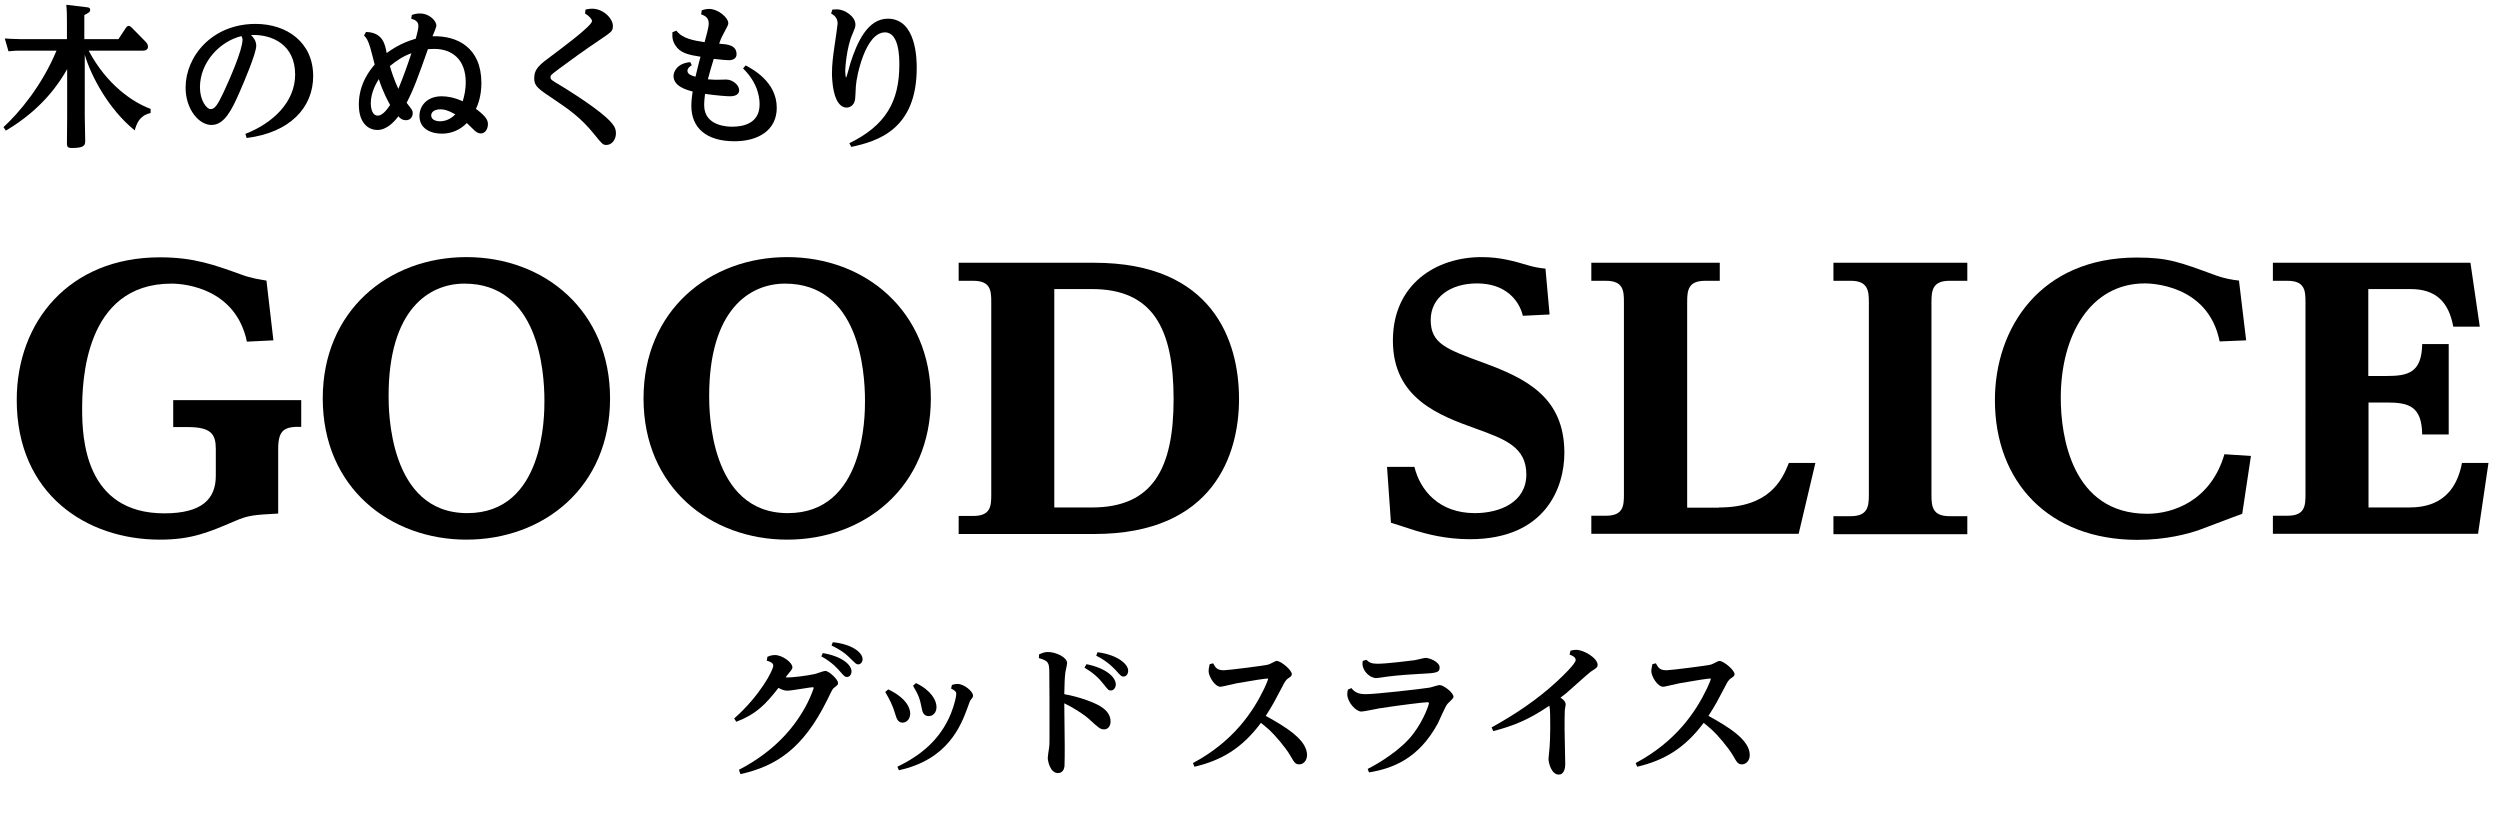 <?xml version="1.0" encoding="utf-8"?>
<!-- Generator: Adobe Illustrator 24.2.0, SVG Export Plug-In . SVG Version: 6.00 Build 0)  -->
<svg version="1.1" id="レイヤー_1" xmlns="http://www.w3.org/2000/svg" xmlns:xlink="http://www.w3.org/1999/xlink" x="0px"
	 y="0px" viewBox="0 0 1150.3 381.5" style="enable-background:new 0 0 1150.3 381.5;" xml:space="preserve">
<g>
	<path d="M69.3,52c-2.3,0.6-5.7,1.6-7.3,8c-12.1-9.8-20.1-25-23-34.8V53c0,1.8,0.2,10.7,0.2,11.6c0,2,0,3.5-6.1,3.5
		c-2.1,0-2.3-0.7-2.3-2.2c0-1.9,0.1-10.3,0.1-12V31.8c-3.4,6-11.1,18.2-28.2,28.3l-1.1-1.6c7.3-6.7,17.7-19.1,24.4-35.2H9.4
		c-1.4,0-2.7,0-5.5,0.3l-1.7-5.9c2,0.1,4.2,0.3,7.1,0.3h21.5v-7.4c0-2.7,0-5.7-0.3-8.4l9.2,1.1c1.3,0.1,1.8,0.4,1.8,1.2
		c0,1-0.8,1.5-2.7,2.4V18h15.7l3.5-5.3c0.1-0.2,0.6-0.8,1.2-0.8c0.5,0,1,0.4,1.3,0.7l6.5,6.6c0.6,0.6,1.1,1.4,1.1,2.3
		c0,1.3-1.1,1.8-2.2,1.8H40.8C49.1,39,61.1,47.1,69.3,50.1V52z"/>
	<path d="M112.9,61.6c12.6-4.9,22.9-14.6,22.9-27.3c0-13.7-10.5-18.6-20.3-18.2c1.1,1.2,2.4,2.6,2.4,5c0,3.4-5.6,16.6-7.8,21.6
		c-3.4,7.7-6.8,14.8-12.8,14.8c-5.7,0-11.9-7.1-11.9-17.2C85.4,26,97.5,11,117.6,11c14.4,0,26.5,8.5,26.5,24
		c0,14.5-10.7,26-30.6,28.5L112.9,61.6z M92,40.2c0,5.9,3,10,4.9,10c2,0,3.2-1.9,6.1-8c2.5-5.4,8.6-19.1,8.6-24
		c0-0.6-0.1-0.6-0.5-1.6C101.2,19,92,28.6,92,40.2z"/>
	<path d="M189.5,6.9c1-0.4,2.2-0.7,3.7-0.7c4.5,0,7.6,3.5,7.6,5.6c0,0.6-1.4,4-1.8,4.9c11.3-0.4,22.5,5.1,22.5,21.5
		c0,6-1.6,10-2.5,11.9c5.2,3.8,5.5,5.6,5.5,7.1c0,1.8-1,4.2-3.3,4.2c-1.1,0-2-0.6-2.8-1.3c-0.6-0.5-3-3-3.6-3.5
		c-3.1,3.2-7.1,4.9-11.5,4.9c-4.7,0-10.3-2-10.3-8.2c0-4.5,3.4-9,10.2-9c2.8,0,6,0.6,9.7,2.3c0.8-2.5,1.4-5.6,1.4-8.7
		c0-10.7-6.4-15.4-14.5-15.4c-1.1,0-2.2,0.1-2.9,0.1c-4.4,12.4-6.3,17.9-9.8,24.7c2.5,3.2,2.8,3.5,2.8,4.7c0,2-1.3,3.3-3.1,3.3
		c-1.9,0-2.9-1.1-3.5-1.8c-1.9,2.5-5.3,6.3-9.7,6.3c-3.6,0-8.5-2.6-8.5-11.7c0-9.7,5.3-16.1,7.3-18.4c-0.3-1.1-1.7-6.8-2.1-8
		c-1.1-3.4-1.6-4.1-2.8-5.4l0.9-1.6c7.8,0.2,8.8,5.8,9.5,9.7c2.3-1.6,6.4-4.6,13.4-6.6c0.8-3.1,1.2-4.5,1.2-5.9
		c0-2.1-1.6-2.8-3.3-3.3L189.5,6.9z M174.3,36.4c-0.8,1.3-3.7,5.8-3.7,11.2c0,0.9,0.2,5.6,3.2,5.6c2.5,0,4.7-3.5,5.7-4.9
		C178.7,46.8,176.4,42.9,174.3,36.4z M189.3,24.5c-3.8,1.3-7,3.5-9.9,5.9c0.5,1.8,2,6.6,3.9,10.5C185.5,35.5,187.5,30,189.3,24.5z
		 M202.7,50.3c-3,0-4.3,1.4-4.3,2.8c0,1.8,1.8,2.7,4.1,2.7c0.6,0,4,0,7-3.2C205.9,50.6,204.2,50.3,202.7,50.3z"/>
	<path d="M269.4,4.4c0.6-0.1,1.8-0.4,3-0.4c5.3,0,9.6,4.6,9.6,7.9c0,2.3-0.6,2.7-4.2,5.2c-10.1,6.8-14.8,10.3-20.5,14.5
		c-3.6,2.7-4,3-4,3.9c0,1.1,0.3,1.3,5.2,4.2c0.5,0.3,14,8.5,20.5,14.4c3.7,3.4,4.4,5,4.4,7.3c0,3-2,5.3-4.4,5.3
		c-1.6,0-2-0.5-5.4-4.7c-6.4-8-12.1-11.8-18.6-16.2c-7.3-4.9-9.2-6.1-9.2-9.7c0-4.5,2.5-6.4,8.5-10.8c3.7-2.8,18.1-13.4,18.1-15.6
		c0-0.9-1.3-2.3-3.2-3.5L269.4,4.4z"/>
	<path d="M318.3,30c-0.6,0.4-2,1.3-2,2.6c0,1.7,2.3,2.3,3.7,2.7c1.3-5.6,1.6-6.4,2.3-9.2c-5.2-0.8-8.5-1.6-10.7-4.1
		c-2.4-2.8-2.3-5.1-2.2-7.2l1.8-0.7c2.9,3.7,7.8,4.5,13,5.3c0.6-2.3,1.9-6.7,1.9-8.6c0-3-2.2-3.7-3.5-4.2l0.3-1.9
		c0.8-0.2,2-0.6,3.3-0.6c4.3,0,8.9,4.1,8.9,6.5c0,0.8-0.2,1.2-2.3,5.1c-1,1.8-1.5,3.2-1.9,4.4c3.9,0.3,8,0.6,8,4.9
		c0,2-1.8,2.7-3.5,2.7c-1.3,0-3.2-0.2-7-0.6c-1.3,4.2-1.8,6.1-2.7,9.4c2.3,0.2,3.9,0.2,4.3,0.2c0.6,0,3.5-0.1,4.1-0.1
		c3.1,0,6,2.6,6,4.9c0,2.8-3.5,2.8-4.3,2.8c-1.3,0-5.7-0.3-11.4-1.1c-0.1,1.3-0.4,3-0.4,5.2c0,9.9,11.4,9.9,12.9,9.9
		c4.7,0,12.6-1.3,12.6-10.2c0-1.7,0-9.2-7.6-16.6l1.2-1.4c3.3,1.8,14.3,7.6,14.3,19.5c0,10.4-8.6,15.4-19.4,15.4
		c-13.1,0-19.9-6.2-19.9-16.3c0-2.6,0.4-5,0.6-6.6c-2.8-0.7-8.8-2.4-8.8-7.1c0-1.9,1.6-5.9,7.7-6.4L318.3,30z"/>
	<path d="M383,4.4c1.2-0.1,1.8-0.1,2.2-0.1c3.3,0,8.4,3.2,8.4,7c0,1.3-0.4,2-1.3,4.2c-2.8,6.1-3.4,16.2-3.4,17
		c0,0.2,0.1,3.2,0.4,3.2c0.2,0,1.7-5.6,2-6.7c3-9.3,7.8-20.4,17.2-20.4c13.3,0,13.3,19.2,13.3,22.7c0,28.3-18,33.7-30.1,36.3
		l-0.9-1.7c16.8-8.2,23-19.3,23-36.1c0-3.1,0-14.9-6.6-14.9c-9,0-13.1,20.1-13.4,24.7c-0.1,1-0.2,5.4-0.4,6.4
		c-0.6,2.9-2.8,3.5-3.8,3.5c-6.6,0-6.8-14-6.8-15.8c0-4,0.5-7.9,1.2-12.7c0.5-3.4,1.4-9.6,1.4-10.1c0-2.9-1.8-4-3-4.7L383,4.4z"/>
</g>
<g>
	<path d="M79.7,184.1h58.9v12.3c-7.7-0.2-10.6,1.4-10.6,10.1v29.8c-11.2,0.6-13.8,0.8-19.8,3.4c-12.6,5.4-20.2,8.6-34.7,8.6
		c-33.6,0-65.8-20.8-65.8-64.3c0-35.8,24-65.6,65.9-65.6c15.7,0,25.1,3.5,37.6,8c4.2,1.6,8.5,2.2,11.4,2.7l3.2,27.5l-12.2,0.6
		c-5-24-27.7-26.7-34.7-26.7c-40.2,0-41.1,45.8-41.1,57.8c0,13.3,1.3,47.9,37.8,47.9c17.1,0,23.7-6.4,23.7-17.3v-12.3
		c0-6.9-2.2-10.1-13-10.1h-6.6V184.1z"/>
	<path d="M280.7,183.3c0,41-30.7,65-66.1,65c-34.9,0-66.1-23.7-66.1-65c0-40.3,30.2-65,66.1-65C250.8,118.3,280.7,143.3,280.7,183.3
		z M178.8,182.2c0,6.2,0,53.9,36.2,53.9c35.5,0,35.5-44.8,35.5-51.7c0-14.2-2.9-53.9-36.8-53.9C197.3,130.5,178.8,142.5,178.8,182.2
		z"/>
	<path d="M428.3,183.3c0,41-30.7,65-66.1,65c-34.9,0-66.1-23.7-66.1-65c0-40.3,30.2-65,66.1-65C398.3,118.3,428.3,143.3,428.3,183.3
		z M326.3,182.2c0,6.2,0,53.9,36.2,53.9c35.5,0,35.5-44.8,35.5-51.7c0-14.2-2.9-53.9-36.8-53.9C344.9,130.5,326.3,142.5,326.3,182.2
		z"/>
	<path d="M503.5,120.9c54.6,0,66.6,36,66.6,62.7c0,25.3-11.5,62.1-66.6,62.1h-62.4v-8.3h6.7c8,0,8.3-4.5,8.3-9.8V139
		c0-5.3-0.3-9.8-8.3-9.8h-6.7v-8.3H503.5z M485.1,133v100.5h17.3c28,0,37.6-17.9,37.6-49.9c0-32.8-9.8-50.6-37.6-50.6H485.1z"/>
	<path d="M638.2,214.8h12.6c2.6,10.7,11.2,21.3,27.8,21.3c11.7,0,23.7-5.1,23.7-17.8c0-12.6-9.8-16.2-23-21
		c-17-6.1-38.4-13.9-38.4-40.6c0-25.9,19.8-38.4,40.8-38.4c8.6,0,14.7,1.8,22.2,4c2.2,0.6,4.2,1,7.2,1.3l1.9,21.1l-12.3,0.6
		c-1.8-7.4-8.2-14.9-21.1-14.9c-12.2,0-21.3,6.4-21.3,16.8c0,10.9,7,13.4,24.5,19.8c19.5,7.2,37,15.8,37,41.4
		c0,15.7-8.5,39.7-43.5,39.7c-11.5,0-20.3-2.6-24.5-3.8l-11.8-3.8L638.2,214.8z"/>
	<path d="M790.9,233.5c23.2,0,29.1-12.6,32.2-20.5h12.2l-7.7,32.6h-95.4v-8.3h6.7c8,0,8.3-4.5,8.3-9.8V139c0-5.3-0.3-9.8-8.3-9.8
		h-6.7v-8.3h59.1v8.3h-6.7c-7.8,0-8.3,4.3-8.3,9.8v94.6H790.9z"/>
	<path d="M905.2,120.9v8.3H897c-7.7,0-8.3,4.3-8.3,9.8v88.7c0,5.4,0.5,9.8,8.3,9.8h8.2v8.3h-61.6v-8.3h8c7.8,0,8.3-4.5,8.3-9.8V139
		c0-5.3-0.5-9.8-8.3-9.8h-8v-8.3H905.2z"/>
	<path d="M1033.5,156.6l-12.2,0.5c-5.3-26.7-32.8-26.7-34.4-26.7c-25.1,0-38.7,23.8-38.7,52.7c0,17.4,5,53.3,39.8,53.3
		c12,0,29.3-6.1,35.5-27.4l12.2,0.8l-4,26.6c-3.2,1.1-16.8,6.4-19.7,7.4c-5.1,1.8-15.2,4.6-28.5,4.6c-40.8,0-65.6-26.6-65.6-64.3
		c0-33.1,20.8-65.6,65.3-65.6c14.4,0,19.7,2.1,36.3,8.2c3.8,1.4,7.8,2.1,10.7,2.4L1033.5,156.6z"/>
	<path d="M1098,173c9.9,0,16.3-1.4,16.5-14.7h12.2v41.6h-12.2c-0.2-13.1-6.2-14.7-16.5-14.7h-8.2v48.3h18.4c7.2,0,21-1.3,24.6-20.5
		h12.2l-4.8,32.6h-94.4v-8.3h6.7c8,0,8.3-4.5,8.3-9.8V139c0-5.3-0.3-9.8-8.3-9.8h-6.7v-8.3h90.9l4.3,29.4h-12.2
		c-2.1-11.4-8-17.3-19.7-17.3h-19.4v40H1098z"/>
</g>
<g>
	<path d="M340,354.2c17.1-8.9,26.2-20.4,31.4-30.5c2-3.9,3-7.1,3-7.2c0-0.2-0.3-0.3-0.5-0.3c-1,0-9.8,1.6-11.7,1.6
		c-1.3,0-2.8-0.6-4-1.3c-6.1,7.8-10.3,12.1-19.4,15.6l-1-1.5c12-10.6,18-22.3,18-24.3c0-1.4-1.8-2-3-2.3l0.3-1.8
		c1.2-0.5,2.2-0.8,3.5-0.8c3.3,0,8,3.4,8,5.6c0,0.7-0.2,1-2,3.2c-0.4,0.5-0.7,0.8-1.1,1.5c3.4,0.1,9.6-0.8,13.1-1.5
		c0.8-0.1,4.3-1.5,5.1-1.5c1.8,0,5.9,4,5.9,5.5c0,0.9-0.1,0.9-2,2.4c-0.5,0.4-1,1.3-3.2,5.9c-10.9,21.9-23.2,30-39.7,33.7L340,354.2
		z M378.6,300.5c9,1.5,13.2,5.5,13.2,8.4c0,1.5-0.9,2.6-2.1,2.6c-0.9,0-1.2-0.3-3.4-2.8c-0.7-0.8-3.4-4-8.4-6.7L378.6,300.5z
		 M383.2,295.5c9.1,0.9,13.7,4.9,13.7,7.8c0,1.3-0.9,2.4-2,2.4c-0.9,0-1.1-0.3-3.5-2.6c-2.7-2.8-5.3-4.4-8.8-6.1L383.2,295.5z"/>
	<path d="M408.7,317.2c8.8,4.2,10.1,9,10.1,11.1c0,2.5-1.6,4.2-3.5,4.2c-2.2,0-2.8-2-3.4-4c-1.1-3.8-2.6-6.8-4.6-10.1L408.7,317.2z
		 M438,315.2c0.7-0.3,1.6-0.5,2.7-0.5c2.8,0,7,3.4,7,5.3c0,0.7-0.2,1-0.8,1.7c-0.6,0.7-0.7,1-1.6,3.6c-3.2,8.8-9.2,24.2-31.7,29.1
		l-0.7-1.6c10.9-5.3,19.7-12.5,24.6-24.4c1.7-4.2,2.5-8,2.5-9.1c0-0.8-0.3-1.5-2.4-2.5L438,315.2z M421.5,314.3c7,3.4,9.4,8,9.4,11
		c0,2.6-1.6,4.2-3.6,4.2c-2.4,0-2.9-2.2-3.1-3.2c-1-5-1.4-6.1-4.1-10.8L421.5,314.3z"/>
	<path d="M478.1,301.1c1.8-0.8,2.7-1.1,4.1-1.1c3.6,0,8.8,2.4,8.8,5.1c0,0.7-0.7,3.6-0.8,4.2c-0.3,2.3-0.4,5.1-0.5,10.1
		c7.4,1.3,14,4,16.5,5.5c1.9,1.2,4.8,3.3,4.8,7.1c0,2-1.2,3.6-2.9,3.6c-1.7,0-2.2-0.3-7.3-5c-2.5-2.2-7.5-5.3-11.1-7
		c0,3.1,0.2,16.7,0.2,19.4c0,1.8,0,8.6-0.1,9.6c-0.2,1.5-1,3.1-3,3.1c-3.6,0-4.7-5.5-4.7-7c0-0.7,0.4-3.4,0.5-3.9
		c0.3-2,0.3-2.8,0.3-5.7c0-10.7,0-27.4-0.1-30.1c-0.1-4-0.3-4.9-4.8-6.2L478.1,301.1z M499.9,305.6c9,1.8,13.5,6,13.5,9.3
		c0,1.5-1,2.8-2.2,2.8c-1.2,0-1.4-0.4-3-2.4c-2.8-3.6-5.2-5.7-9.2-8.1L499.9,305.6z M505,300.1c8.8,1.1,14.1,5.3,14.1,8.5
		c0,1.5-0.9,2.7-2.1,2.7c-1,0-1.3-0.3-3.6-2.9c-0.9-0.9-3.6-4-9-6.7L505,300.1z"/>
	<path d="M548.9,351.1c18.7-10,27.7-23.7,32.8-34.3c1.2-2.5,1.8-4.2,1.8-4.4c0-0.2-0.2-0.2-0.3-0.2c-0.9,0-7,0.9-14.2,2.2
		c-1.2,0.2-6.7,1.6-7.4,1.6c-2.7,0-5.5-4.9-5.5-7.2c0-0.7,0.1-1.3,0.5-3.2l1.6-0.4c1,1.8,1.6,3.2,4.9,3.2c1.9,0,19.3-2.2,20.4-2.6
		c0.7-0.1,3.3-1.7,3.9-1.7c2,0,7,4.2,7,6.1c0,0.9-0.9,1.4-1.5,1.8c-1.4,0.9-2,2.2-2.8,3.8c-3.8,7.2-4.2,8.1-7.7,13.6
		c9.7,5.3,19,11.2,19,18c0,2.5-1.6,4.3-3.6,4.3c-1.8,0-2.3-0.9-4.2-4.2c-2.1-3.6-7.1-9.4-9.4-11.5c-0.7-0.6-3.4-3-4-3.4
		c-8.8,11.8-18.3,17.3-30.6,20.2L548.9,351.1z"/>
	<path d="M621.8,316.6c1.7,2.1,3.4,2.8,6.7,2.8c4.3,0,24.8-2.3,29.2-3c0.8-0.1,4-1.2,4.7-1.2c1.7,0,6.4,3.4,6.4,5.5
		c0,0.7-2.6,2.8-2.9,3.3c-1,1.3-3.7,7.6-4.3,8.8c-8.8,16.3-20.8,20.8-31.7,22.6l-0.6-1.6c4.4-2.2,15.2-8.5,21-16.2
		c5.2-6.9,7.2-13.7,7.2-14c0-0.4-0.4-0.5-0.7-0.5c-1.4,0-12.3,1.3-22,2.8c-1.3,0.2-7.2,1.5-8.4,1.5c-2.6,0-6.5-4.4-6.5-8
		c0-0.7,0.1-1.4,0.3-2.1L621.8,316.6z M628.7,303.6c1.3,1.2,2.3,1.8,5.1,1.8c4.4,0,14.2-1.3,16.9-1.6c0.9-0.1,4.5-1.1,5.3-1.1
		c1.6,0,6.4,1.8,6.4,4.4c0,2.5-1.6,2.6-9.6,3c-3.6,0.2-8.6,0.5-14.3,1.2c-0.9,0.1-4.5,0.7-5.3,0.7c-2.9,0-6.3-3.3-6.3-6.6
		c0-0.5,0.1-0.9,0.1-1.3L628.7,303.6z"/>
	<path d="M686.3,334.7c10.7-5.9,20.9-12.7,29.9-21c2.6-2.4,8.8-8.3,8.8-10c0-1.3-1.4-2-2.8-2.5l0.4-1.8c1-0.3,1.9-0.4,2.7-0.4
		c3.4,0,9.8,3.8,9.8,6.9c0,1.1-0.3,1.3-3.2,3.2c-1.2,0.9-5.9,5.1-8.8,7.7c-2.4,2.2-3.8,3.3-5.1,4.2c0.9,0.6,2.4,1.6,2.4,3.2
		c0,0.4-0.4,2.2-0.4,2.6c-0.1,1.4-0.1,5.8-0.1,8.7c0,2.5,0.3,13.7,0.3,16c0,0.7,0,4.9-3,4.9c-3.4,0-4.7-5.5-4.7-7.2
		c0-0.9,0.5-4.6,0.5-5.4c0.1-1.8,0.3-4.5,0.3-8.8c0-4.3,0-8.7-0.4-10.3c-9.6,6.5-16.3,9.2-25.8,11.7L686.3,334.7z"/>
	<path d="M752.6,351.1c18.7-10,27.7-23.7,32.8-34.3c1.2-2.5,1.8-4.2,1.8-4.4c0-0.2-0.2-0.2-0.3-0.2c-0.9,0-7,0.9-14.2,2.2
		c-1.2,0.2-6.7,1.6-7.4,1.6c-2.7,0-5.5-4.9-5.5-7.2c0-0.7,0.1-1.3,0.5-3.2l1.6-0.4c1,1.8,1.6,3.2,4.9,3.2c1.9,0,19.3-2.2,20.4-2.6
		c0.7-0.1,3.3-1.7,3.9-1.7c2,0,7,4.2,7,6.1c0,0.9-0.9,1.4-1.5,1.8c-1.4,0.9-2,2.2-2.8,3.8c-3.8,7.2-4.2,8.1-7.7,13.6
		c9.7,5.3,19,11.2,19,18c0,2.5-1.6,4.3-3.6,4.3c-1.8,0-2.3-0.9-4.2-4.2c-2.1-3.6-7.1-9.4-9.4-11.5c-0.7-0.6-3.4-3-4-3.4
		c-8.8,11.8-18.3,17.3-30.6,20.2L752.6,351.1z"/>
</g>
</svg>
